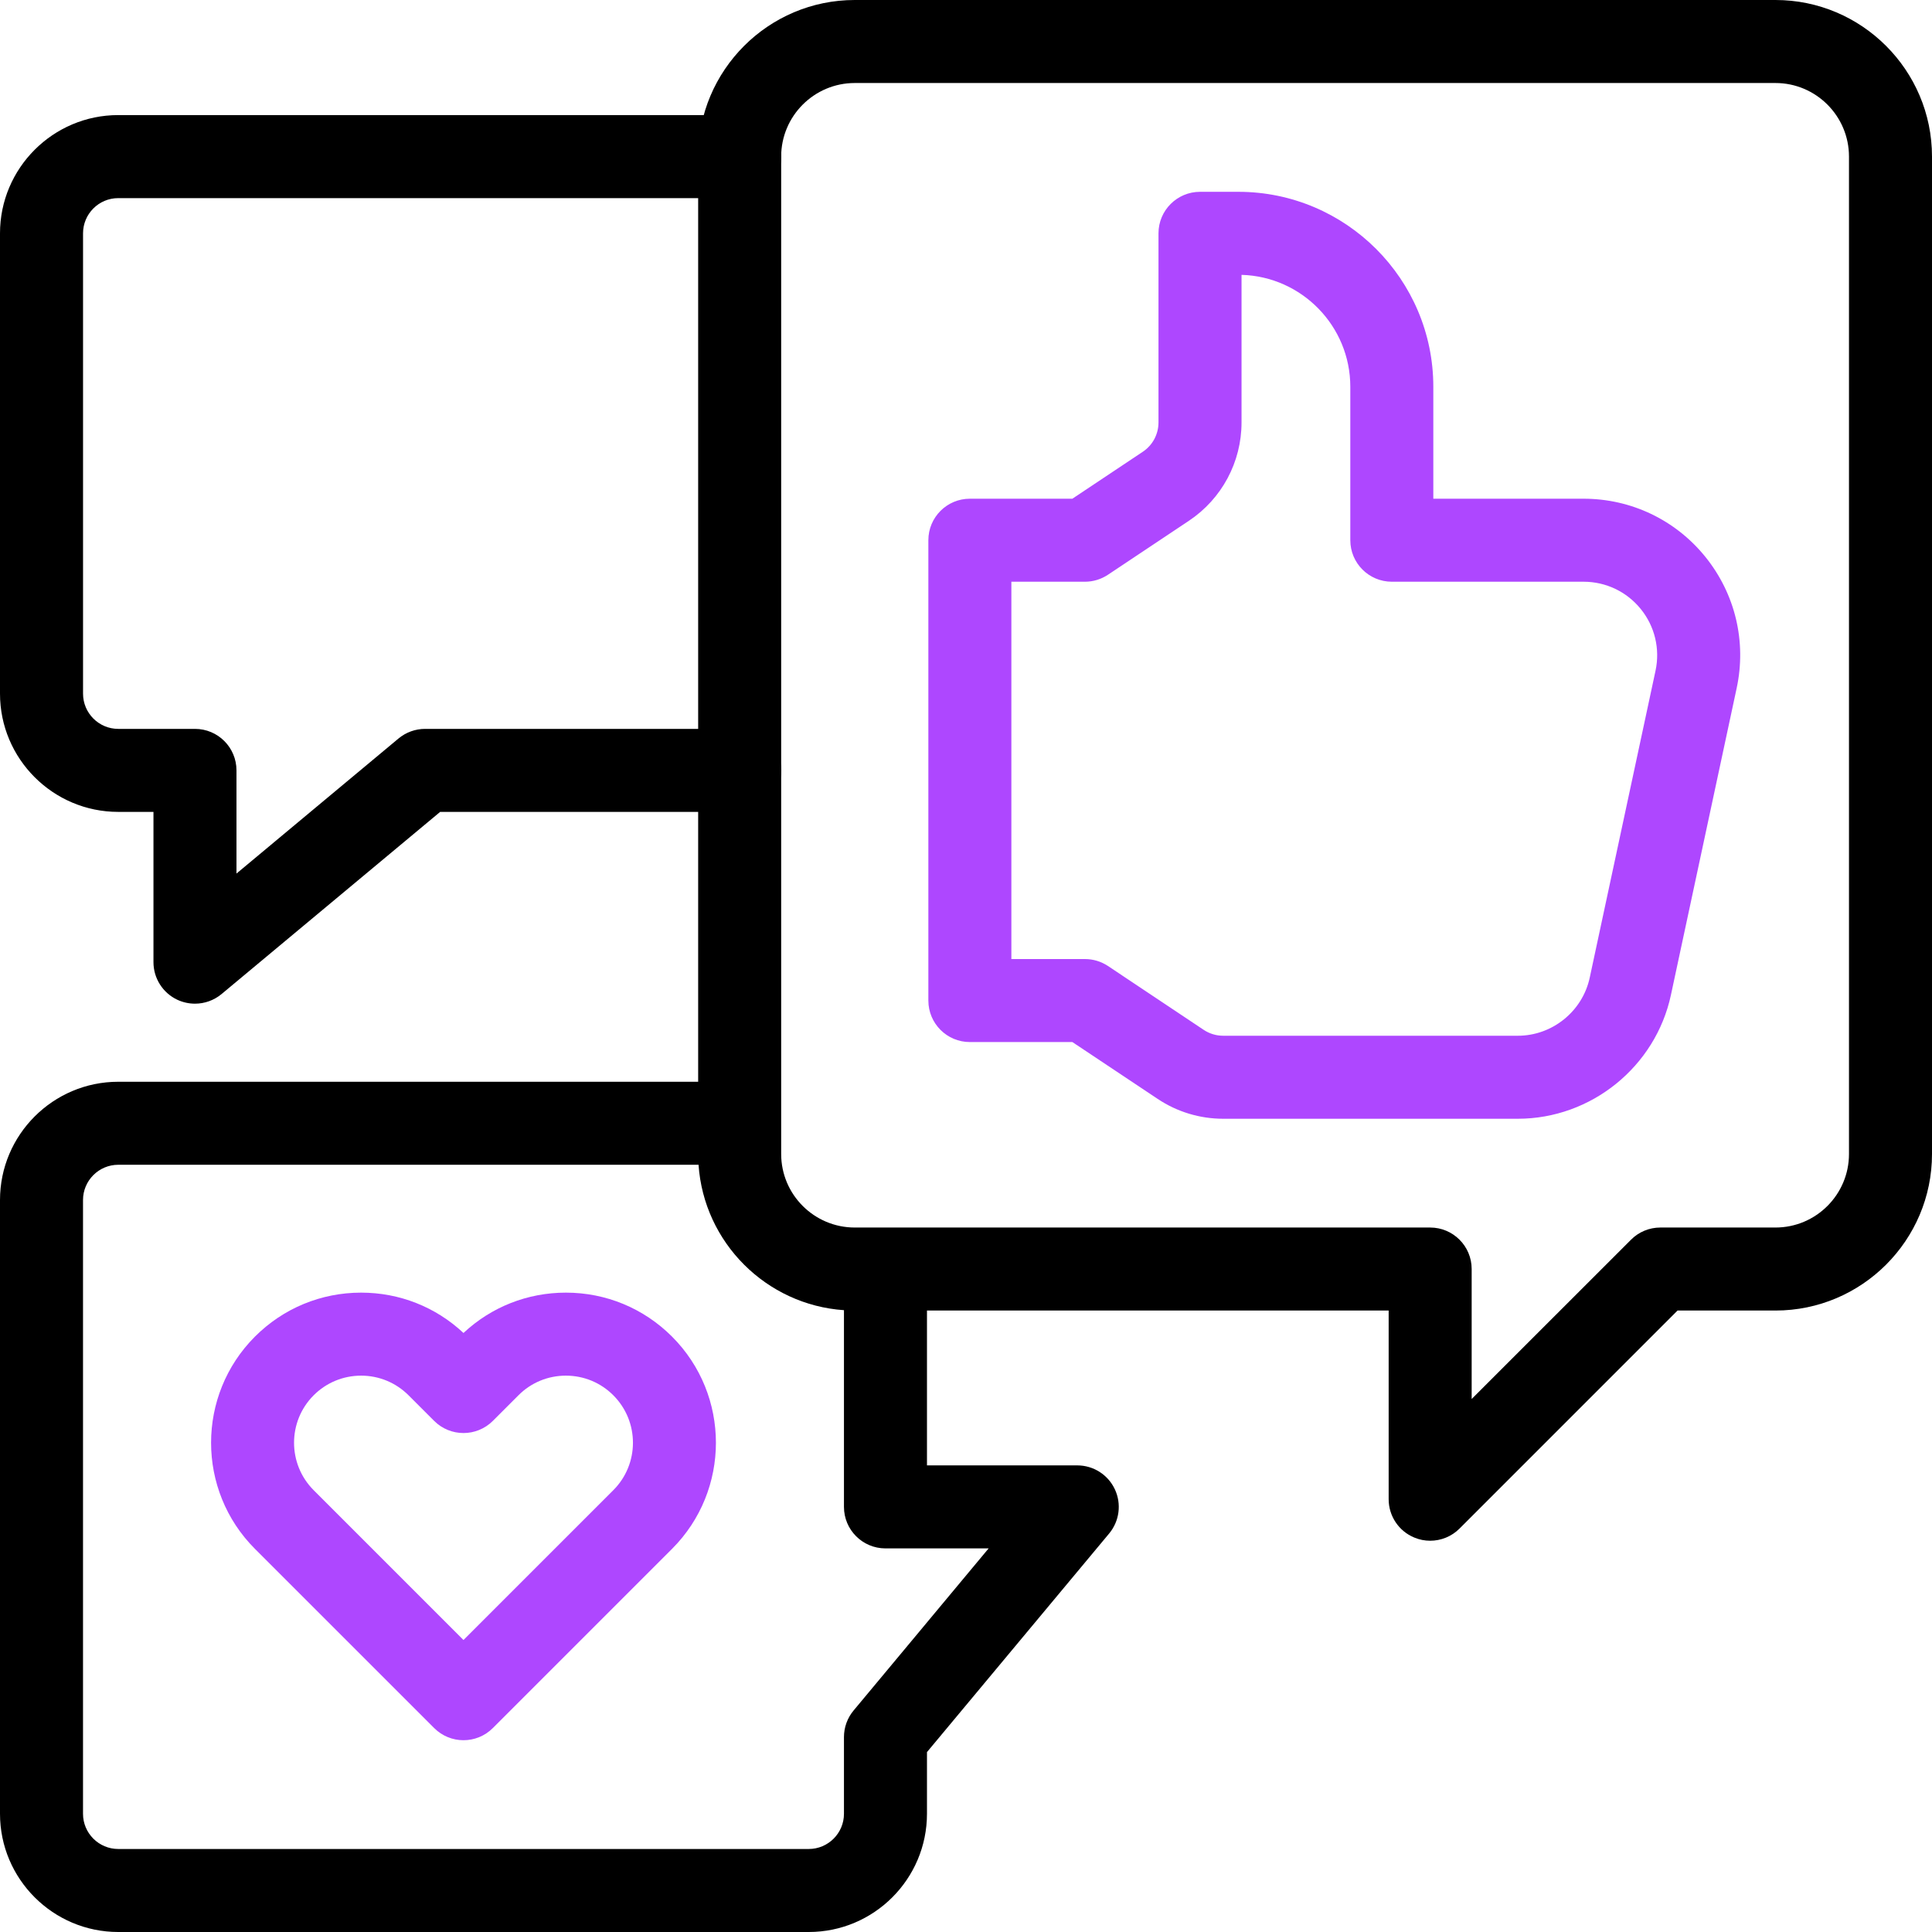 <svg width="60" height="60" viewBox="0 0 60 60" fill="none" xmlns="http://www.w3.org/2000/svg">
<g clip-path="url(#clip0_1566_40693)">
<path d="M6.055 31.17C5.869 31.17 5.683 31.13 5.508 31.049C5.055 30.836 4.766 30.381 4.766 29.881V25.214H3.672C1.648 25.214 0 23.567 0 21.542V7.246C0 5.222 1.648 3.574 3.672 3.574H22.972C23.683 3.574 24.261 4.152 24.261 4.864C24.261 5.575 23.683 6.153 22.972 6.153H3.672C3.069 6.153 2.579 6.643 2.579 7.246V21.542C2.579 22.145 3.069 22.636 3.672 22.636H6.055C6.767 22.636 7.344 23.213 7.344 23.925V27.129L12.377 22.934C12.609 22.741 12.901 22.636 13.203 22.636H22.972C23.683 22.636 24.261 23.213 24.261 23.925C24.261 24.637 23.683 25.214 22.972 25.214H13.669L6.88 30.872C6.644 31.068 6.351 31.17 6.055 31.17Z" fill="black"/>
<path d="M14.394 54.044C14.064 54.044 13.735 53.918 13.483 53.666L7.918 48.102C6.101 46.284 6.101 43.327 7.918 41.509C8.799 40.629 9.969 40.144 11.215 40.144C12.406 40.144 13.528 40.587 14.394 41.397C15.26 40.587 16.383 40.144 17.574 40.144C18.819 40.144 19.99 40.629 20.87 41.509C22.688 43.327 22.688 46.284 20.87 48.102L15.306 53.666C15.054 53.918 14.724 54.044 14.394 54.044ZM11.215 42.722C10.658 42.722 10.135 42.939 9.741 43.332C8.929 44.145 8.929 45.466 9.741 46.279L14.394 50.932L19.047 46.279C19.86 45.466 19.86 44.145 19.047 43.332C18.654 42.938 18.13 42.722 17.574 42.722C17.017 42.722 16.494 42.938 16.101 43.332L15.306 44.127C14.802 44.63 13.986 44.63 13.483 44.127L12.688 43.332C12.294 42.939 11.771 42.722 11.215 42.722Z" fill="#AE47FF"/>
<path d="M47.137 34.744H37.989C37.262 34.744 36.557 34.531 35.952 34.127L33.303 32.362H30.12C29.408 32.362 28.831 31.785 28.831 31.073V16.777C28.831 16.065 29.408 15.488 30.12 15.488H33.303L35.492 14.029C35.797 13.825 35.978 13.485 35.978 13.119V7.246C35.978 6.534 36.556 5.957 37.268 5.957H38.459C41.797 5.957 44.513 8.673 44.513 12.011V15.488H49.179C50.655 15.488 52.034 16.146 52.961 17.293C53.889 18.441 54.244 19.927 53.934 21.37L51.892 30.9C51.415 33.127 49.415 34.744 47.137 34.744ZM31.409 29.784H33.694C33.948 29.784 34.197 29.859 34.409 30L37.382 31.983C37.563 32.103 37.772 32.166 37.989 32.166H47.137C48.208 32.166 49.147 31.407 49.371 30.36L51.414 20.829C51.559 20.151 51.392 19.453 50.956 18.914C50.52 18.375 49.873 18.066 49.179 18.066H43.224C42.512 18.066 41.935 17.488 41.935 16.777V12.011C41.935 10.127 40.428 8.588 38.557 8.536V13.119C38.557 14.349 37.945 15.491 36.922 16.174L34.409 17.849C34.197 17.99 33.948 18.066 33.694 18.066H31.409V29.784Z" fill="#AE47FF"/>
<path d="M55.138 0H26.545C23.864 0 21.682 2.182 21.682 4.863V33.595H3.673C1.648 33.595 0 35.243 0 37.268V56.328C0 58.353 1.648 60 3.673 60H25.116C27.141 60 28.788 58.353 28.788 56.328V54.413L34.446 47.624C34.766 47.239 34.835 46.704 34.623 46.252C34.411 45.798 33.955 45.509 33.456 45.509H28.788V40.7H43.126V46.56C43.126 47.081 43.44 47.551 43.922 47.75C44.081 47.817 44.249 47.849 44.415 47.849C44.75 47.849 45.081 47.718 45.327 47.471L52.097 40.7H55.138C57.819 40.7 60 38.52 60 35.838V4.863C60 2.182 57.819 0 55.138 0ZM30.703 48.087L26.509 53.121C26.316 53.352 26.21 53.645 26.21 53.946V56.328C26.21 56.932 25.719 57.422 25.116 57.422H3.673C3.069 57.422 2.578 56.932 2.578 56.328V37.268C2.578 36.664 3.069 36.173 3.673 36.173H21.694C21.859 38.589 23.795 40.523 26.21 40.689V46.798C26.21 47.51 26.787 48.087 27.499 48.087H30.703ZM57.422 35.838C57.422 37.098 56.398 38.122 55.138 38.122H51.564C51.221 38.122 50.893 38.258 50.652 38.501L45.704 43.447V39.411C45.704 38.7 45.128 38.122 44.415 38.122H26.545C25.285 38.122 24.26 37.098 24.26 35.838V4.863C24.26 3.604 25.285 2.578 26.545 2.578H55.138C56.398 2.578 57.422 3.604 57.422 4.863V35.838Z" fill="black"/>
</g>
<defs>
<clipPath id="clip0_1566_40693">
<rect width="60" height="60" fill="white"/>
</clipPath>
</defs>
</svg>
